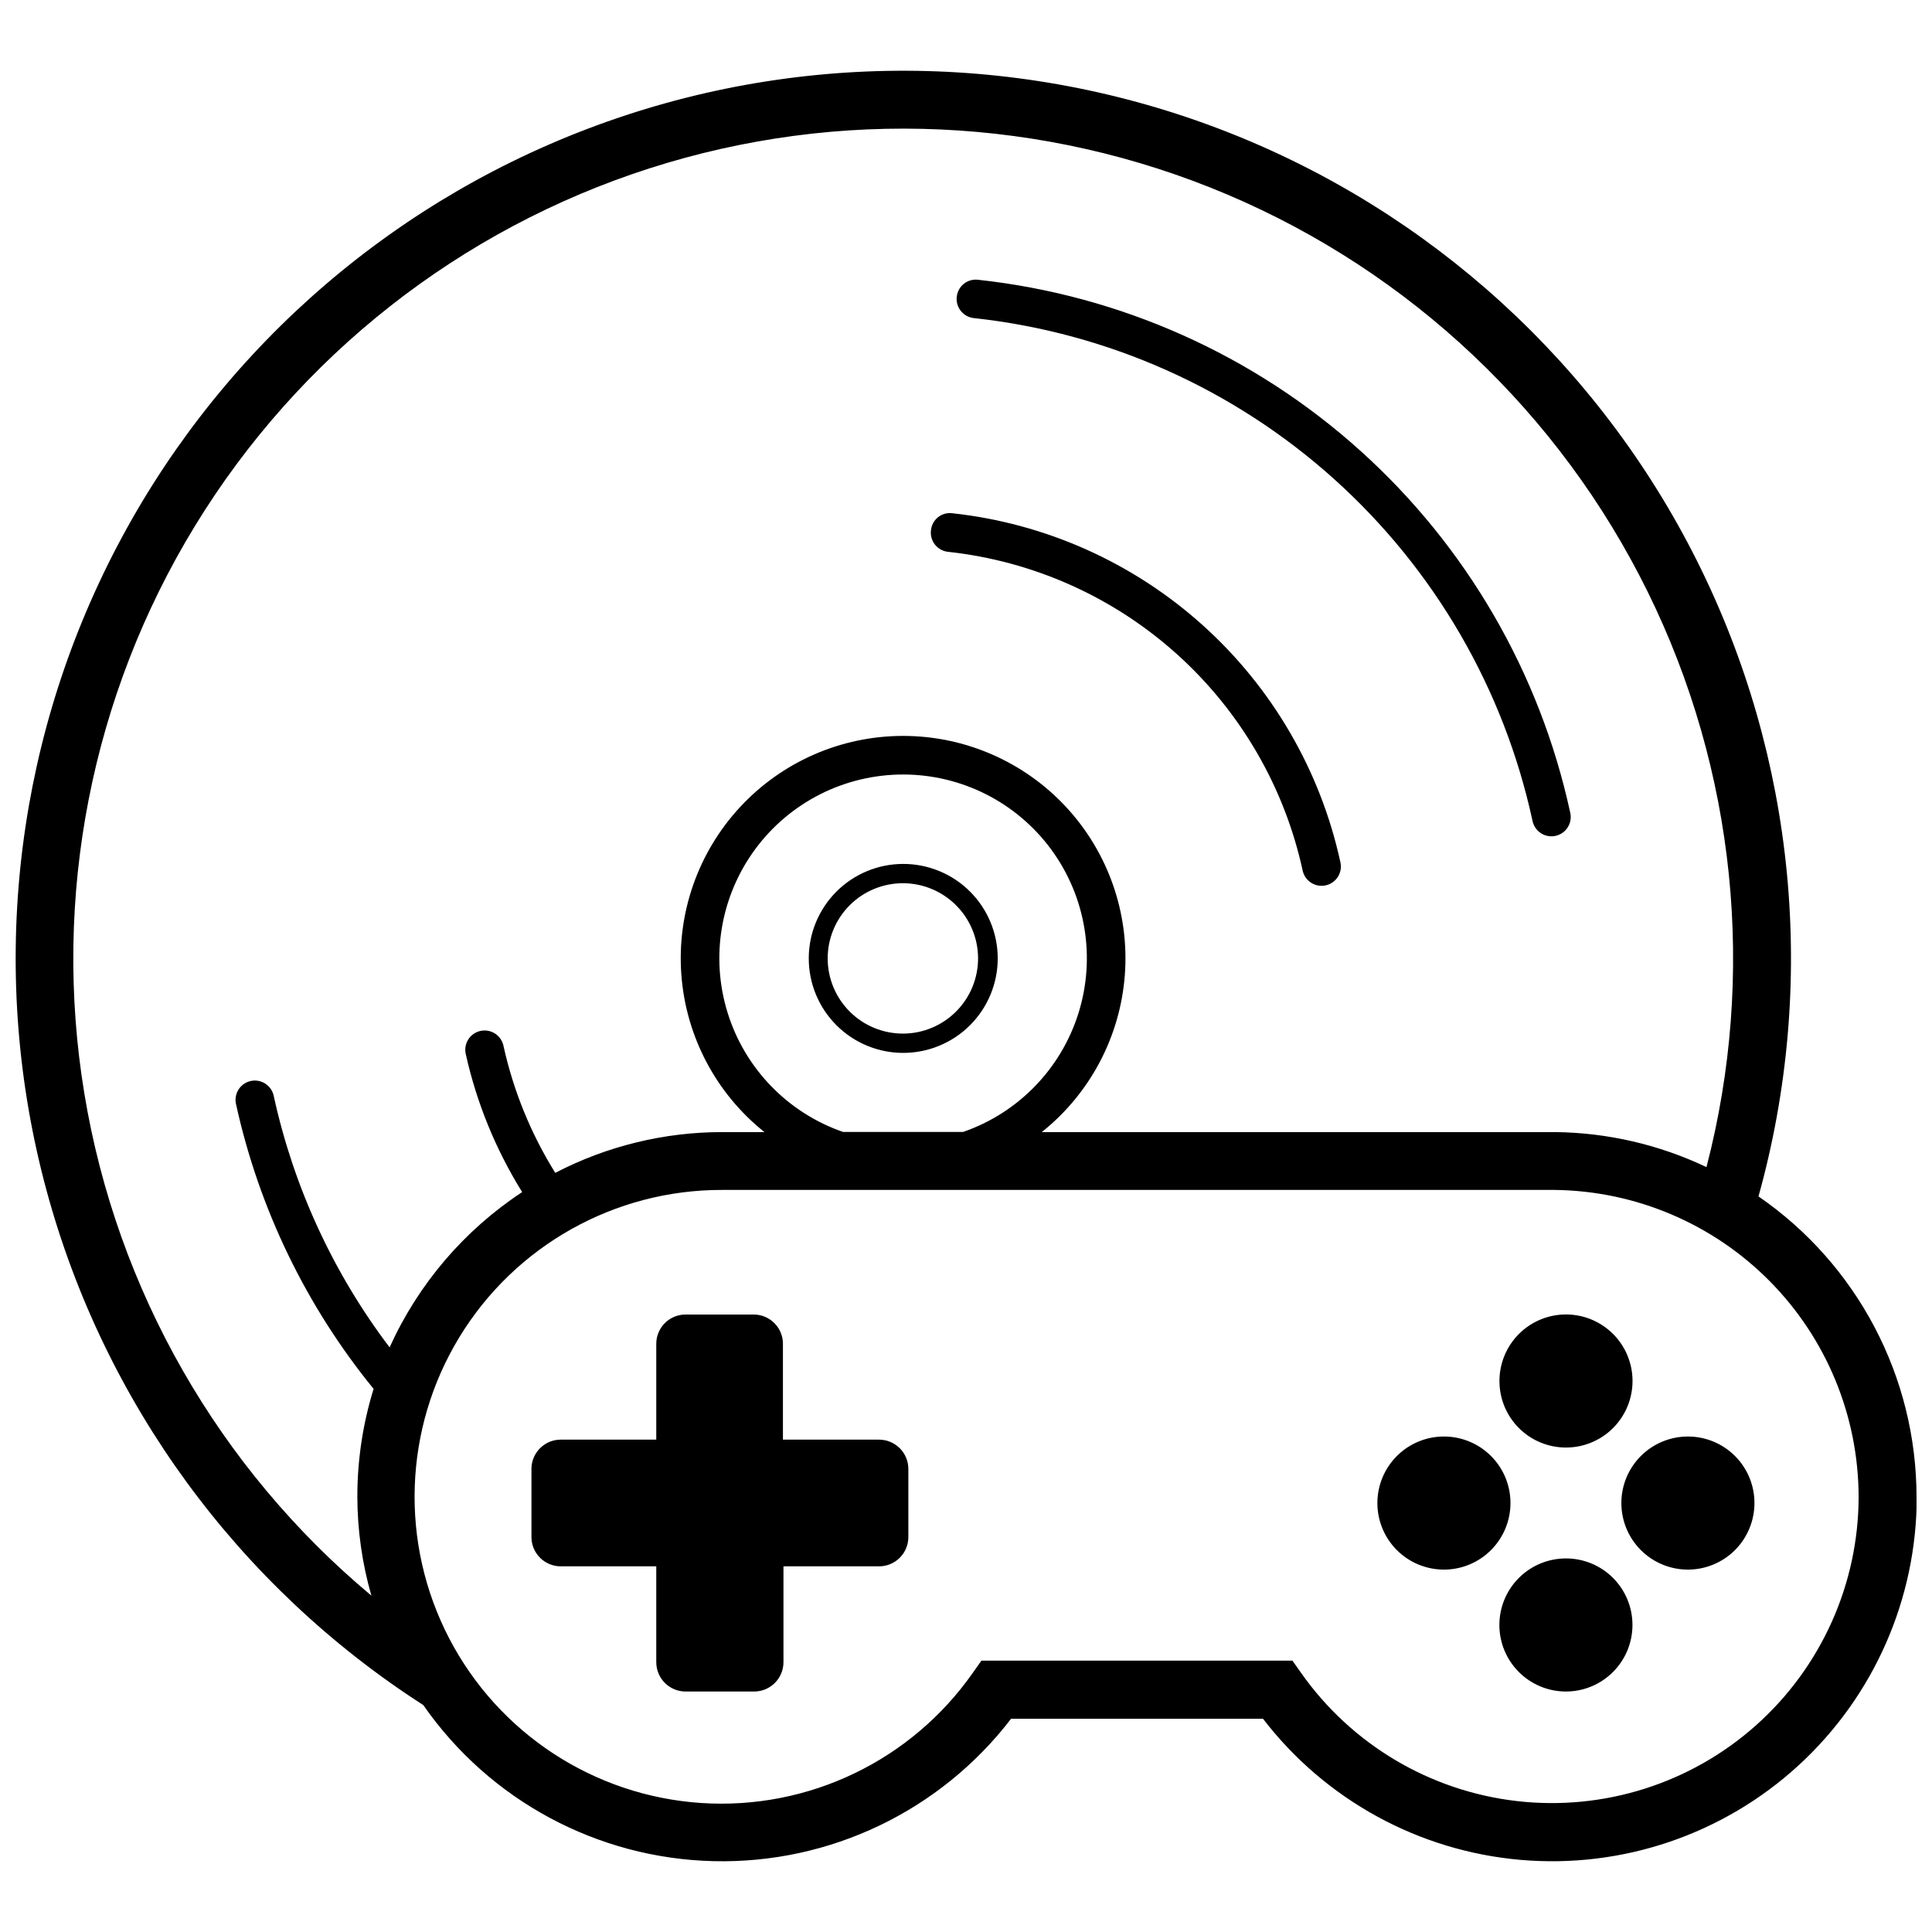 <?xml version="1.0" encoding="UTF-8"?>
<!-- Uploaded to: SVG Repo, www.svgrepo.com, Generator: SVG Repo Mixer Tools -->
<svg width="800px" height="800px" version="1.1" viewBox="144 144 512 512" xmlns="http://www.w3.org/2000/svg">
 <defs>
  <clipPath id="a">
   <path d="m148.09 162h503.81v476h-503.81z"/>
  </clipPath>
 </defs>
 <g clip-path="url(#a)">
  <path d="m397.55 222.66c0.133-1.352 0.805-2.59 1.863-3.441 1.059-0.852 2.414-1.238 3.766-1.078 37.664 4.078 73.09 19.906 101.25 45.242 28.168 25.336 47.648 58.891 55.68 95.914 0.332 1.34 0.102 2.758-0.629 3.93-0.73 1.168-1.902 1.996-3.25 2.289s-2.758 0.027-3.91-0.734c-1.148-0.762-1.945-1.957-2.203-3.312-7.582-34.934-25.969-66.598-52.551-90.5-26.582-23.906-60.016-38.836-95.559-42.68-2.781-0.328-4.773-2.844-4.461-5.629zm-2.309 67.578h-0.004c22.562 2.449 43.781 11.934 60.648 27.109 16.871 15.176 28.539 35.277 33.352 57.453 0.551 2.316 2.617 3.949 4.996 3.949 1.547 0 3.012-0.703 3.981-1.906 0.973-1.203 1.344-2.785 1.016-4.293-5.269-24.27-18.043-46.266-36.508-62.875s-41.688-26.988-66.379-29.664c-1.348-0.168-2.707 0.219-3.769 1.07-1.059 0.852-1.73 2.098-1.855 3.449-0.176 1.359 0.207 2.731 1.059 3.805 0.852 1.074 2.098 1.762 3.461 1.902zm-11.848 132.79h-0.004c-6.644 0.008-13.016-2.629-17.715-7.324-4.703-4.695-7.344-11.066-7.344-17.707-0.004-6.644 2.637-13.016 7.332-17.715 4.699-4.695 11.07-7.336 17.715-7.332 6.641 0 13.012 2.641 17.707 7.344 4.695 4.699 7.332 11.07 7.324 17.715-0.008 6.641-2.656 13.004-7.352 17.695-4.699 4.691-11.066 7.324-17.707 7.324zm0-5.113h-0.004c5.277-0.031 10.328-2.156 14.043-5.91 3.715-3.75 5.785-8.82 5.766-14.102-0.023-5.277-2.141-10.332-5.887-14.051-3.746-3.723-8.812-5.801-14.094-5.789-5.277 0.016-10.336 2.121-14.062 5.863-3.727 3.738-5.816 8.805-5.809 14.082 0.004 5.297 2.117 10.371 5.871 14.105 3.75 3.734 8.836 5.82 14.133 5.801zm268.57 122.71h-0.004c0 27.082-11.367 52.922-31.332 71.223-19.965 18.305-46.691 27.387-73.676 25.035-26.98-2.348-51.738-15.914-68.238-37.391h-66.77c-18.742 24.434-48.023 38.453-78.809 37.734-30.785-0.719-59.379-16.086-76.961-41.367-49.059-31.543-84.652-80.184-99.871-136.49-15.219-56.301-8.98-116.25 17.508-168.21 26.488-51.965 71.332-92.234 125.84-113 54.504-20.766 114.77-20.539 169.12 0.629 54.348 21.168 98.891 61.77 124.99 113.93 26.102 52.16 31.895 112.15 16.258 168.34 26.184 18.031 41.84 47.773 41.883 79.566zm-409.55 26.203c-2.445-8.52-3.695-17.34-3.711-26.203-0.004-9.684 1.449-19.309 4.305-28.559-17.875-21.93-30.355-47.746-36.438-75.375-0.328-1.34-0.102-2.758 0.629-3.93 0.73-1.168 1.906-1.996 3.254-2.289 1.348-0.293 2.758-0.027 3.906 0.734 1.152 0.762 1.945 1.957 2.203 3.312 5.289 24.145 15.762 46.852 30.691 66.551 7.578-16.77 19.762-31.039 35.129-41.156-6.992-11.238-12.043-23.578-14.93-36.496-0.328-1.34-0.102-2.754 0.629-3.926 0.73-1.172 1.906-1.996 3.254-2.289 1.348-0.293 2.758-0.027 3.91 0.734 1.148 0.762 1.941 1.953 2.199 3.309 2.633 11.887 7.266 23.242 13.707 33.574 13.652-7.094 28.809-10.797 44.195-10.805h11.238c-12.816-10.223-20.793-25.32-22.016-41.668s4.422-32.465 15.57-44.48c11.152-12.016 26.801-18.844 43.195-18.844 16.391 0 32.043 6.828 43.195 18.844 11.148 12.016 16.789 28.133 15.566 44.48s-9.199 31.445-22.012 41.668h136.08c13.871 0.156 27.543 3.324 40.07 9.281 13.254-51.047 7.727-105.16-15.582-152.47-23.305-47.312-62.84-84.672-111.39-105.27-48.551-20.598-102.89-23.062-153.11-6.949-50.219 16.117-92.973 49.742-120.47 94.75-27.496 45.004-37.906 98.391-29.328 150.43 8.578 52.039 35.57 99.262 76.055 133.06zm125.02-122.85h31.793c14.637-5.055 25.996-16.766 30.602-31.551 4.602-14.781 1.902-30.875-7.273-43.344-9.18-12.473-23.738-19.832-39.223-19.832s-30.047 7.359-39.223 19.832c-9.176 12.469-11.879 28.562-7.273 43.344 4.602 14.785 15.965 26.496 30.598 31.551zm269.12 96.645v0.004c-0.055-21.406-8.527-41.93-23.59-57.137-15.059-15.211-35.5-23.883-56.902-24.148h-220.72c-28.434-0.051-54.824 14.75-69.609 39.035s-15.816 54.527-2.715 79.762c13.102 25.234 38.43 41.793 66.801 43.672 28.371 1.879 55.66-11.195 71.977-34.48l2.289-3.238h82.43l2.289 3.238c13.34 18.953 34.137 31.312 57.164 33.969 23.027 2.652 46.09-4.648 63.395-20.074 17.301-15.422 27.195-37.5 27.195-60.68zm-259.59-15.105h-25.477v-25.395c0-2.059-0.816-4.031-2.273-5.488-1.453-1.457-3.426-2.273-5.484-2.273h-17.914c-2.082-0.035-4.09 0.766-5.578 2.223-1.484 1.461-2.32 3.457-2.32 5.539v25.395h-25.316c-4.285 0-7.762 3.477-7.762 7.762v18.051c0 2.059 0.816 4.031 2.273 5.488 1.457 1.453 3.43 2.273 5.488 2.273h25.316v25.395c0 2.082 0.836 4.082 2.32 5.543 1.484 1.465 3.496 2.269 5.578 2.238h18.051c4.289-0.012 7.762-3.492 7.762-7.781v-25.395h25.336c2.059 0 4.031-0.82 5.488-2.273 1.453-1.457 2.273-3.43 2.273-5.488v-18.051c0-2.059-0.82-4.031-2.273-5.488-1.457-1.453-3.43-2.273-5.488-2.273zm182.02 2.094c4.68 0.004 9.168-1.848 12.48-5.156 3.312-3.305 5.172-7.793 5.176-12.473 0-4.68-1.855-9.168-5.164-12.477-3.312-3.309-7.797-5.164-12.477-5.164-4.68 0-9.168 1.863-12.473 5.176-3.309 3.309-5.164 7.801-5.156 12.48 0 4.672 1.855 9.152 5.16 12.453 3.301 3.305 7.781 5.16 12.453 5.16zm-32.309-2.922c-4.676-0.004-9.168 1.848-12.477 5.156-3.312 3.305-5.176 7.793-5.176 12.473-0.004 4.68 1.855 9.168 5.164 12.477 3.309 3.309 7.797 5.164 12.477 5.164 4.68 0 9.168-1.863 12.473-5.176 3.305-3.309 5.16-7.801 5.156-12.48 0-4.672-1.855-9.152-5.16-12.453-3.305-3.305-7.785-5.16-12.457-5.16zm32.309 32.309c-4.676 0-9.16 1.855-12.469 5.164-3.309 3.309-5.164 7.793-5.164 12.469 0 4.68 1.855 9.164 5.164 12.469 3.309 3.309 7.793 5.168 12.469 5.168 4.68 0 9.164-1.859 12.469-5.168 3.309-3.305 5.168-7.789 5.168-12.469 0.004-4.68-1.852-9.168-5.16-12.477s-7.797-5.164-12.477-5.156zm32.328-32.309c-4.68 0-9.164 1.859-12.473 5.168-3.305 3.309-5.164 7.793-5.16 12.473 0 4.68 1.859 9.164 5.172 12.469 3.309 3.309 7.797 5.164 12.473 5.16 4.68-0.004 9.164-1.867 12.469-5.176 3.305-3.312 5.16-7.801 5.156-12.48 0-4.676-1.859-9.156-5.168-12.461-3.309-3.305-7.793-5.156-12.469-5.152z"/>
 </g>
</svg>